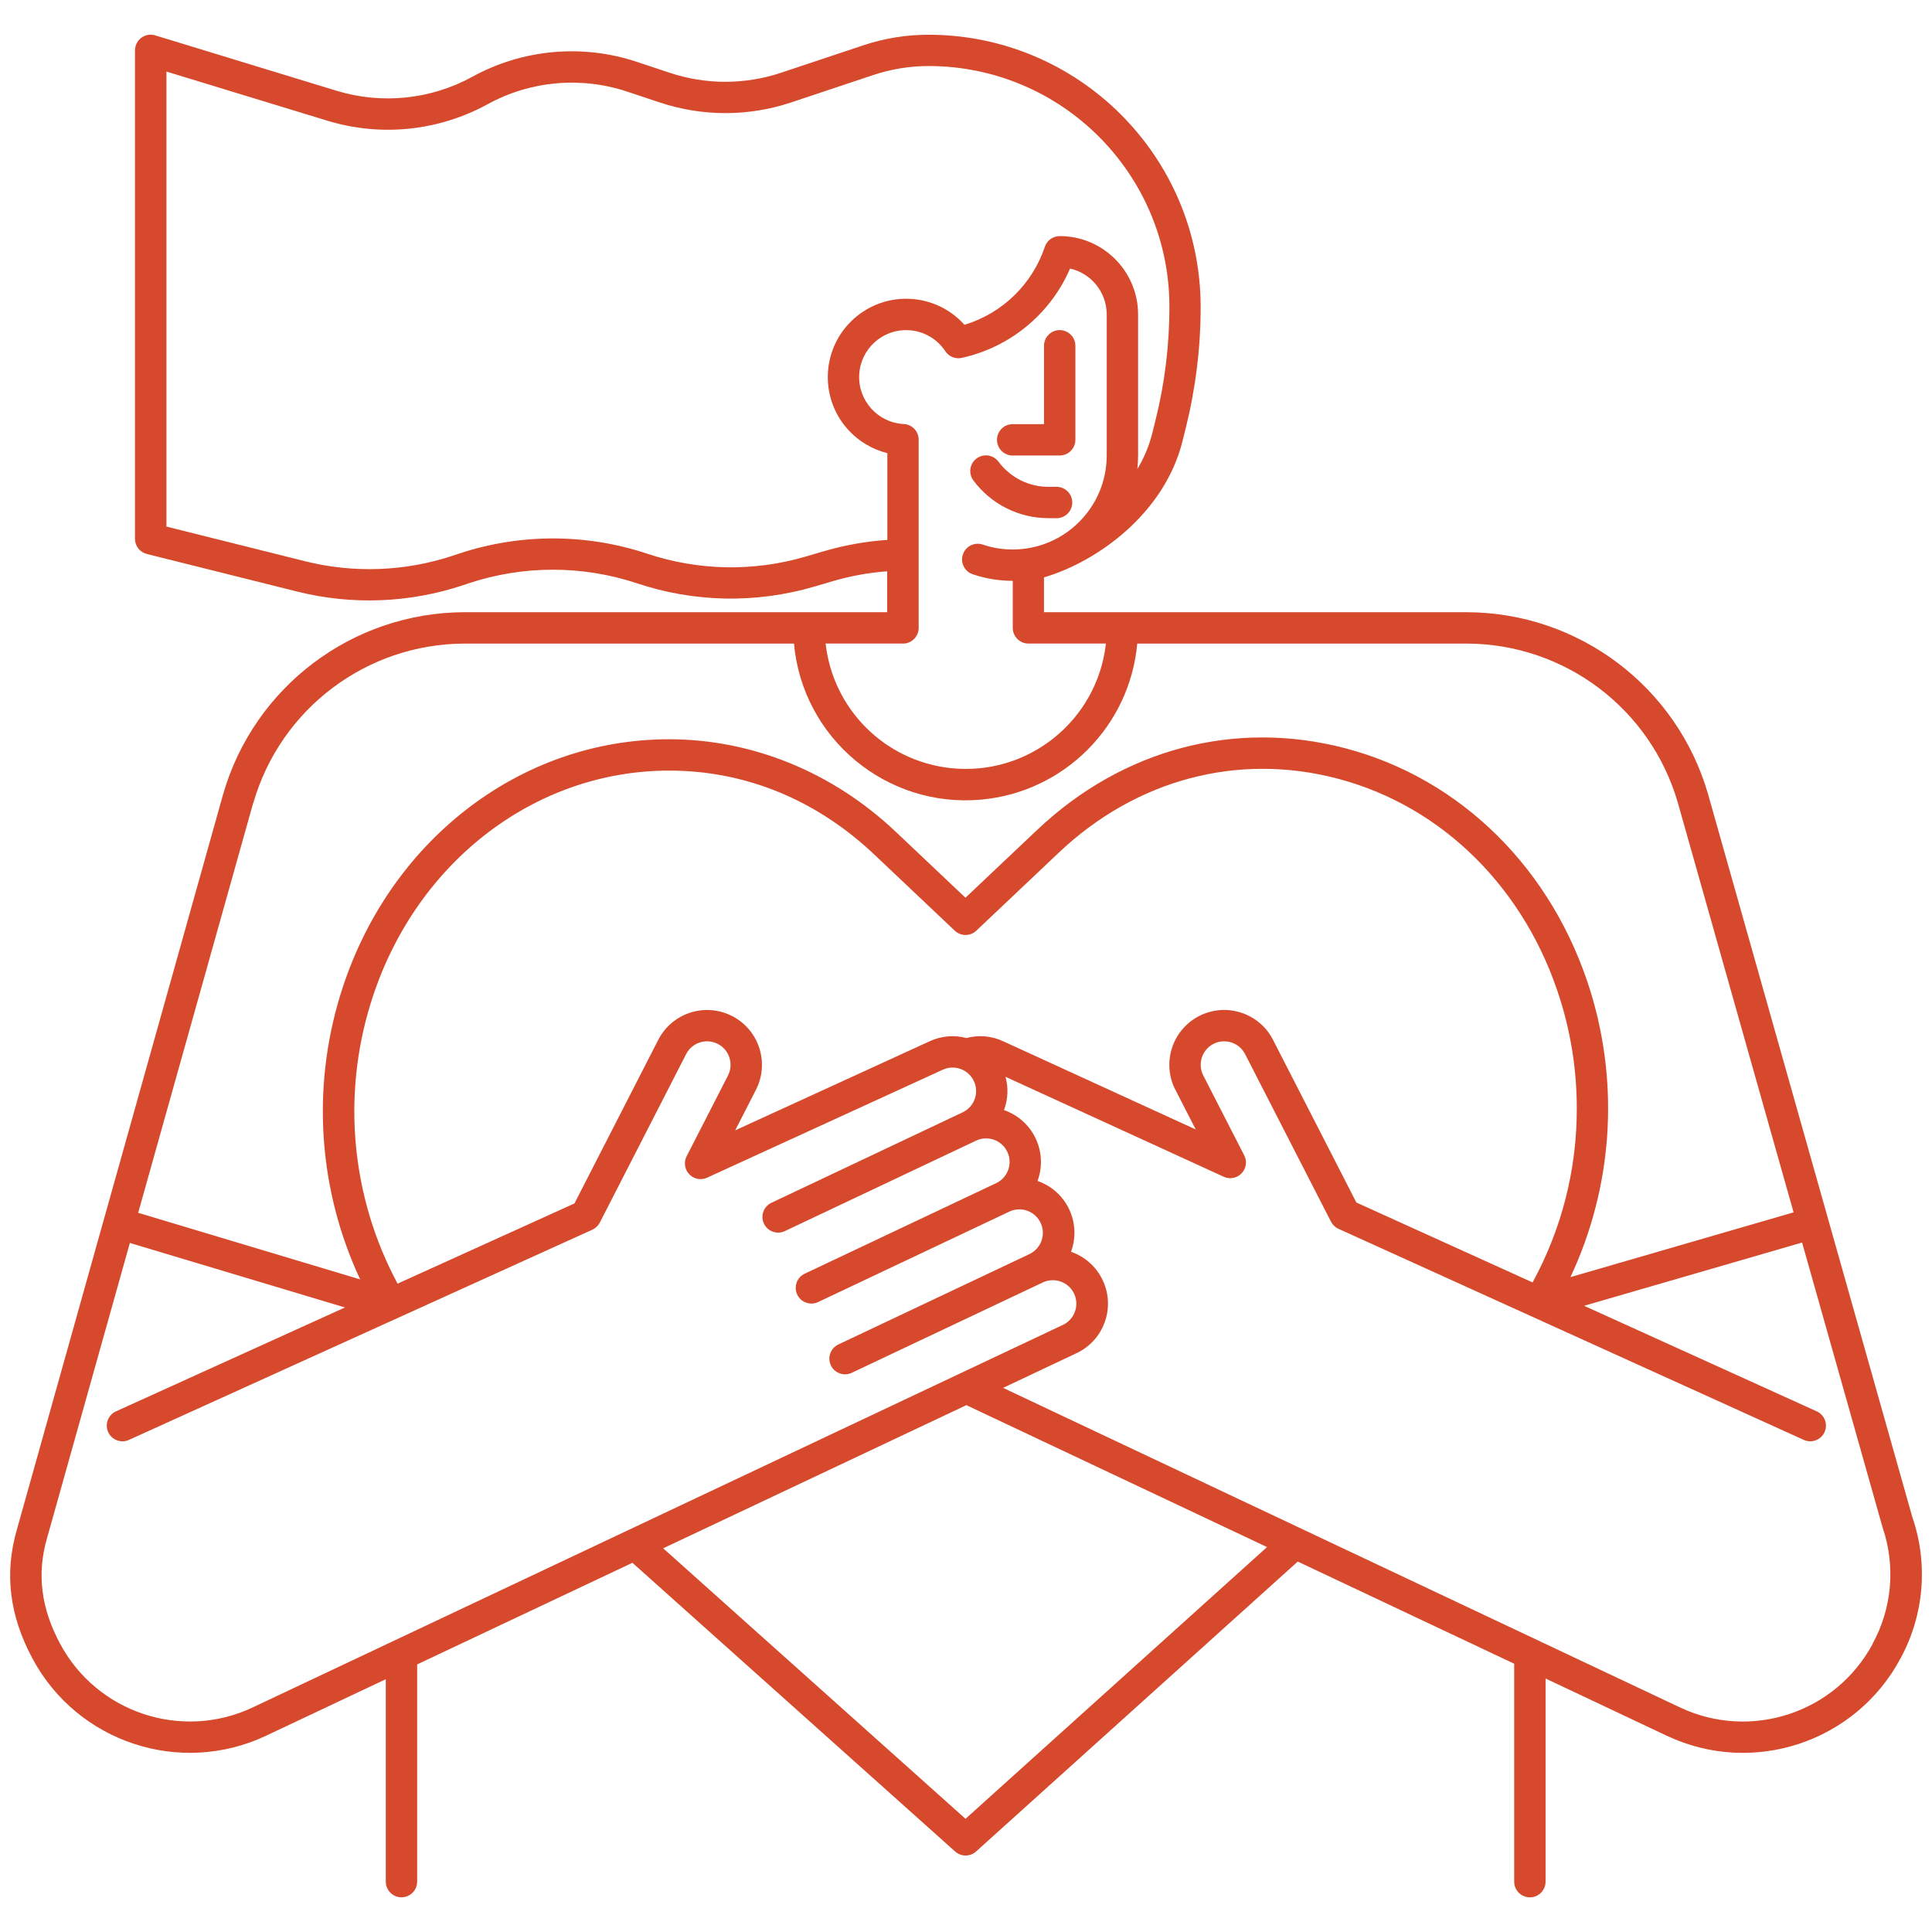 <?xml version="1.0" encoding="UTF-8"?>
<svg id="Capa_1" data-name="Capa 1" xmlns="http://www.w3.org/2000/svg" viewBox="0 0 500 500">
  <defs>
    <style>
      .cls-1 {
        fill: #d6492c;
      }
    </style>
  </defs>
  <path class="cls-1" d="m271.29,134.11h2.15c2.24,0,4.06-1.82,4.06-4.06s-1.82-4.06-4.06-4.06h-2.15c-5.06,0-9.82-2.41-12.85-6.47-1.32-1.81-3.86-2.21-5.67-.89-1.81,1.32-2.21,3.86-.89,5.67.01.02.03.03.04.05,4.56,6.12,11.73,9.74,19.36,9.75Z"/>
  <path class="cls-1" d="m262.08,117.88h12.17c2.24,0,4.06-1.82,4.06-4.06v-24.33c0-2.24-1.82-4.06-4.06-4.06s-4.06,1.82-4.06,4.06v20.28h-8.11c-2.24,0-4.06,1.82-4.06,4.06s1.82,4.06,4.06,4.06Z"/>
  <path class="cls-1" d="m494.98,392.88l-52.94-187.37c-8.04-27.8-33.45-46.98-62.4-47.07h-109.46v-9.01c14.2-4.19,31.25-16.84,35.83-35.19l.86-3.44c2.56-10.28,3.86-20.82,3.86-31.41-.05-38.86-31.54-70.36-70.41-70.4-5.74,0-11.44.92-16.89,2.74l-21.39,7.13c-9.3,3.08-19.35,3.08-28.65,0l-8.54-2.84c-14.13-4.71-29.58-3.31-42.63,3.86-10.72,5.87-23.36,7.18-35.05,3.63l-46.99-14.35c-2.14-.66-4.41.55-5.07,2.69-.12.39-.18.79-.18,1.19v126.4c0,1.86,1.27,3.48,3.07,3.93l38.91,9.73c14.19,3.55,29.09,2.97,42.96-1.66l1.46-.49c14.12-4.68,29.38-4.68,43.5,0,14.83,4.97,30.84,5.28,45.85.88l4.94-1.45c4.56-1.33,9.25-2.18,13.98-2.53v10.59h-109.45c-28.95.1-54.37,19.27-62.4,47.09L4.35,395.92c-3.24,11.25-1.93,22.14,4.04,33.28,11.61,21.73,38.23,30.52,60.5,19.99l30.95-14.61v52.38c0,2.24,1.82,4.06,4.06,4.06s4.06-1.82,4.06-4.06v-56.21l55.71-26.3,83.52,74.72c1.54,1.38,3.88,1.38,5.42-.01l83.25-75.03,56.01,26.44v56.4c0,2.24,1.82,4.06,4.06,4.06s4.06-1.82,4.06-4.06v-52.57l31.35,14.8c22.27,10.53,48.89,1.73,60.5-19.99,6.07-11.14,7.21-24.3,3.16-36.32ZM213.38,142.61l-4.94,1.45c-13.43,3.93-27.74,3.66-41.01-.79-15.79-5.23-32.84-5.23-48.62,0l-1.46.49c-12.41,4.14-25.74,4.66-38.43,1.48l-35.84-8.96V18.52l41.75,12.75c13.79,4.18,28.69,2.64,41.33-4.28,11.07-6.08,24.18-7.27,36.16-3.28l8.53,2.84c10.97,3.63,22.81,3.63,33.78,0l21.39-7.14c4.62-1.54,9.46-2.32,14.33-2.32,34.39.03,62.26,27.9,62.3,62.29,0,4.96-.31,9.92-.91,14.84-.6,4.92-1.5,9.79-2.71,14.6l-.86,3.45c-.82,3.21-2.1,6.27-3.82,9.11.13-1.16.19-2.33.19-3.5v-36.5c-.01-11.19-9.08-20.27-20.28-20.28-1.75,0-3.3,1.12-3.85,2.77-3.26,9.7-11.01,17.22-20.8,20.19-7.47-8.34-20.29-9.04-28.63-1.57-8.34,7.47-9.04,20.29-1.57,28.63,2.72,3.03,6.29,5.18,10.24,6.16v22.45c-5.51.37-10.96,1.34-16.26,2.88Zm20.31,23.95c2.24,0,4.06-1.82,4.06-4.06v-48.71c0-2.16-1.69-3.94-3.85-4.05-6.71-.34-11.87-6.04-11.54-12.75.34-6.71,6.04-11.87,12.75-11.54,3.87.19,7.41,2.22,9.54,5.45.92,1.39,2.61,2.08,4.24,1.72,12.52-2.75,22.96-11.35,28.04-23.12,5.55,1.26,9.48,6.19,9.49,11.88v36.5c-.02,13.43-10.9,24.32-24.33,24.33-2.64,0-5.25-.42-7.75-1.27-2.12-.72-4.42.42-5.14,2.54-.72,2.12.42,4.42,2.54,5.14,3.34,1.13,6.84,1.7,10.36,1.7v12.17c0,2.24,1.82,4.06,4.06,4.06h20.05c-2.24,20.03-20.29,34.46-40.32,32.22-16.95-1.89-30.33-15.27-32.22-32.22h20.05Zm-168.11,41.19c7.03-24.33,29.27-41.1,54.59-41.19h85.31c2.23,24.53,23.93,42.61,48.46,40.38,21.44-1.95,38.43-18.94,40.38-40.38h85.31c25.32.08,47.55,16.85,54.59,41.17l29.96,106.03-57.75,16.76c10.86-23.13,12.72-49.47,5.21-73.89-9.73-31.55-33.44-55.09-63.44-62.97-28.58-7.51-57.67.19-79.79,21.13l-18.55,17.54-18.01-17.04c-16.33-15.46-37.18-23.97-58.69-23.97-38.76,0-72.94,26.57-85.07,66.13-7.49,24.34-5.66,50.59,5.12,73.66l-57.45-17.24,29.78-106.11Zm238.62,74.3l5.25,10.25-49.71-22.77c-3-1.43-6.42-1.75-9.63-.89-3.2-.85-6.6-.54-9.6.88l-50.25,23.02,5.37-10.48c3.57-6.98.82-15.53-6.16-19.11-6.98-3.57-15.53-.82-19.11,6.16h0l-21.69,42.34-45.78,20.76c-11.91-22.22-14.43-48.29-7.01-72.39,11.07-36.12,42.14-60.39,77.31-60.39,19.71,0,38.07,7.52,53.11,21.75l20.79,19.68c1.56,1.48,4.01,1.48,5.58,0l21.33-20.18c20.04-18.97,46.34-25.96,72.15-19.18,27.26,7.16,48.85,28.66,57.74,57.52,2.78,9.02,4.19,18.4,4.18,27.83.04,15.74-3.89,31.23-11.44,45.04l-45.6-20.68-21.58-42.11c-3.58-6.98-12.13-9.73-19.11-6.16-4.74,2.43-7.72,7.31-7.72,12.64,0,2.25.53,4.47,1.56,6.46h0Zm-238.77,159.82c-18.37,8.67-40.31,1.42-49.89-16.49-4.92-9.18-6.03-18.08-3.39-27.23l21.46-76.48,55.67,16.7-59.23,26.87c-2.05.91-2.97,3.3-2.07,5.35.91,2.05,3.3,2.97,5.35,2.07.02-.01.05-.02.07-.03l119.9-54.39c.83-.38,1.52-1.03,1.93-1.84l22.34-43.6c1.53-2.99,5.2-4.17,8.19-2.64,2.99,1.53,4.17,5.2,2.64,8.19h0l-10.7,20.89c-1.02,1.99-.23,4.44,1.76,5.46,1.11.57,2.41.6,3.54.08l60.93-27.91c3.04-1.44,6.66-.14,8.1,2.9,1.44,3.04.14,6.66-2.9,8.1h0l-49.49,23.41c-2.02.96-2.89,3.38-1.93,5.4.96,2.02,3.38,2.89,5.4,1.93l49.49-23.41h0c3.04-1.44,6.66-.14,8.1,2.9,1.44,3.04.14,6.66-2.9,8.1l-49.5,23.41c-2.04.93-2.93,3.34-2,5.38s3.34,2.93,5.38,2c.03-.01.06-.03.09-.04l49.49-23.41h0c3.05-1.41,6.67-.07,8.07,2.98,1.39,3.01.11,6.57-2.87,8.02h0l-49.5,23.41c-2.02.96-2.89,3.38-1.93,5.4.96,2.02,3.38,2.89,5.4,1.93l49.5-23.41c3.05-1.4,6.67-.07,8.07,2.98,1.38,3.01.11,6.57-2.87,8.01l-209.71,99.01Zm184.45,28.84l-78.25-70.01,78.47-37.05,77.81,36.73-78.03,70.32Zm234.79-45.32c-9.59,17.91-31.52,25.16-49.89,16.49l-175.18-82.7,19.01-8.98c7.08-3.34,10.12-11.79,6.77-18.88-1.63-3.46-4.59-6.11-8.21-7.36.02-.05.04-.1.06-.15,2.64-7.37-1.19-15.48-8.56-18.12-.06-.02-.11-.04-.17-.06.02-.05.04-.1.06-.15,2.64-7.37-1.19-15.48-8.56-18.13-.06-.02-.11-.04-.17-.06.02-.05.04-.1.06-.15.98-2.72,1.1-5.68.33-8.47l56.48,25.87c2.04.93,4.44.04,5.38-2,.52-1.13.49-2.43-.08-3.54l-10.59-20.66c-.44-.85-.67-1.8-.67-2.76,0-3.36,2.71-6.09,6.07-6.09,2.29,0,4.38,1.27,5.42,3.31l22.23,43.37c.42.82,1.1,1.47,1.93,1.84l120.4,54.62c2.03.94,4.44.06,5.39-1.97.94-2.03.06-4.44-1.97-5.39-.02-.01-.05-.02-.07-.03l-60.17-27.3,56.41-16.37,20.8,73.61c.02.07.04.13.06.2,3.37,9.92,2.43,20.79-2.59,29.98h0Z"/>
</svg>